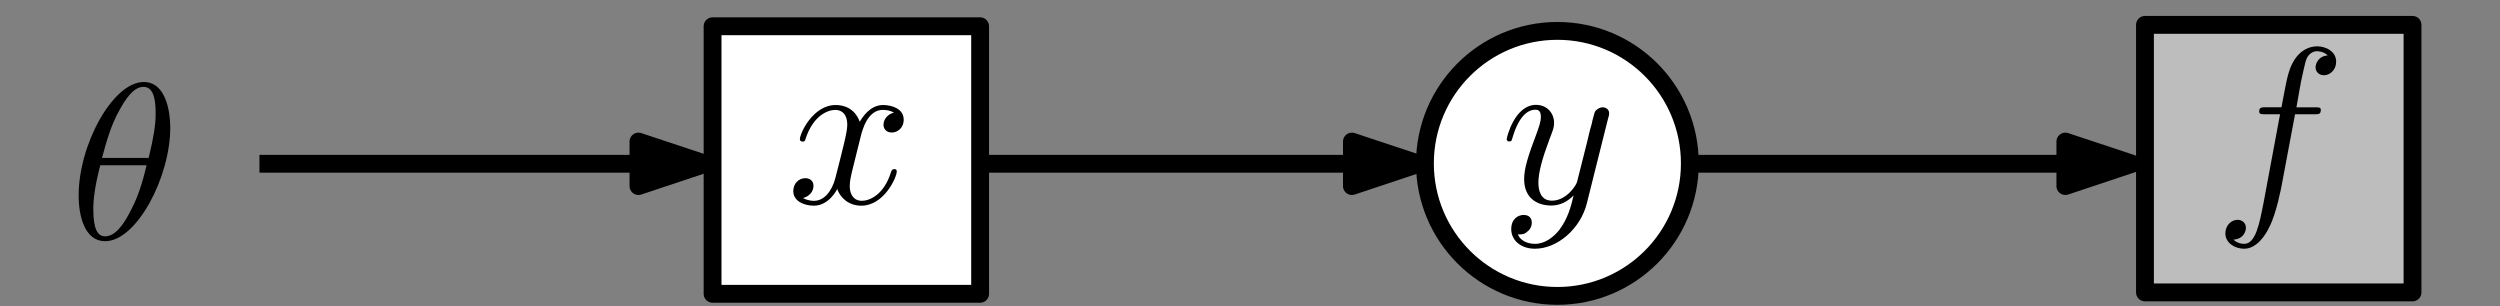 <?xml version="1.0" encoding="UTF-8" standalone="no"?>
<svg
   xmlns:dc="http://purl.org/dc/elements/1.1/"
   xmlns:cc="http://creativecommons.org/ns#"
   xmlns:rdf="http://www.w3.org/1999/02/22-rdf-syntax-ns#"
   xmlns:svg="http://www.w3.org/2000/svg"
   xmlns="http://www.w3.org/2000/svg"
   xmlns:xlink="http://www.w3.org/1999/xlink"
   xmlns:sodipodi="http://sodipodi.sourceforge.net/DTD/sodipodi-0.dtd"
   xmlns:inkscape="http://www.inkscape.org/namespaces/inkscape"
   width="250.503pt"
   height="30.684pt"
   viewBox="0 0 250.503 30.684"
   version="1.1"
   id="svg2"
   inkscape:version="0.91 r13725"
   sodipodi:docname="stochastic-computation-graphs-example1.svg">
  <rect x="0" y="0" width="250.503" height="30.684" fill="#808080" stroke="none"/>
  <sodipodi:namedview
     pagecolor="#ffffff"
     bordercolor="#666666"
     borderopacity="1"
     objecttolerance="10"
     gridtolerance="10"
     guidetolerance="10"
     inkscape:pageopacity="0"
     inkscape:pageshadow="2"
     inkscape:window-width="1583"
     inkscape:window-height="974"
     id="namedview84"
     showgrid="false"
     inkscape:zoom="2.2520687"
     inkscape:cx="65.939374"
     inkscape:cy="8.5525"
     inkscape:window-x="65"
     inkscape:window-y="24"
     inkscape:window-maximized="0"
     inkscape:current-layer="svg2" />
  <defs
     id="defs4">
    <g
       id="g6">
      <symbol
         overflow="visible"
         id="glyph0-0"
         style="overflow:visible">
        <path
           style="stroke:none"
           d=""
           id="path9"
           inkscape:connector-curvature="0" />
      </symbol>
      <symbol
         overflow="visible"
         id="glyph0-1"
         style="overflow:visible">
        <path
           style="stroke:none"
           d="m 4.531,-4.984 c 0,-0.656 -0.172,-2.047 -1.188,-2.047 -1.391,0 -2.922,2.812 -2.922,5.094 0,0.938 0.281,2.047 1.188,2.047 1.406,0 2.922,-2.859 2.922,-5.094 z M 1.469,-3.625 C 1.641,-4.25 1.844,-5.047 2.25,-5.766 2.516,-6.25 2.875,-6.812 3.328,-6.812 c 0.484,0 0.547,0.641 0.547,1.203 0,0.5 -0.078,1 -0.312,1.984 z m 2,0.328 C 3.359,-2.844 3.156,-2 2.766,-1.281 c -0.344,0.688 -0.719,1.172 -1.156,1.172 -0.328,0 -0.531,-0.297 -0.531,-1.219 0,-0.422 0.062,-1 0.312,-1.969 z m 0,0"
           id="path12"
           inkscape:connector-curvature="0" />
      </symbol>
      <symbol
         overflow="visible"
         id="glyph0-2"
         style="overflow:visible">
        <path
           style="stroke:none"
           d="M 3.328,-3.016 C 3.391,-3.266 3.625,-4.188 4.312,-4.188 c 0.047,0 0.297,0 0.5,0.125 C 4.531,-4 4.344,-3.766 4.344,-3.516 c 0,0.156 0.109,0.344 0.375,0.344 0.219,0 0.531,-0.172 0.531,-0.578 0,-0.516 -0.578,-0.656 -0.922,-0.656 -0.578,0 -0.922,0.531 -1.047,0.75 -0.25,-0.656 -0.781,-0.75 -1.078,-0.75 -1.031,0 -1.609,1.281 -1.609,1.531 0,0.109 0.109,0.109 0.125,0.109 0.078,0 0.109,-0.031 0.125,-0.109 0.344,-1.062 1,-1.312 1.344,-1.312 0.188,0 0.531,0.094 0.531,0.672 0,0.312 -0.172,0.969 -0.531,2.375 -0.156,0.609 -0.516,1.031 -0.953,1.031 -0.062,0 -0.281,0 -0.5,-0.125 0.25,-0.062 0.469,-0.266 0.469,-0.547 0,-0.266 -0.219,-0.344 -0.359,-0.344 -0.312,0 -0.547,0.25 -0.547,0.578 0,0.453 0.484,0.656 0.922,0.656 0.672,0 1.031,-0.703 1.047,-0.75 0.125,0.359 0.484,0.75 1.078,0.75 1.031,0 1.594,-1.281 1.594,-1.531 0,-0.109 -0.078,-0.109 -0.109,-0.109 -0.094,0 -0.109,0.047 -0.141,0.109 -0.328,1.078 -1,1.312 -1.312,1.312 -0.391,0 -0.547,-0.312 -0.547,-0.656 0,-0.219 0.047,-0.438 0.156,-0.875 z m 0,0"
           id="path15"
           inkscape:connector-curvature="0" />
      </symbol>
      <symbol
         overflow="visible"
         id="glyph0-3"
         style="overflow:visible">
        <path
           style="stroke:none"
           d="m 4.844,-3.797 c 0.047,-0.141 0.047,-0.156 0.047,-0.234 0,-0.172 -0.141,-0.266 -0.297,-0.266 -0.094,0 -0.25,0.062 -0.344,0.203 -0.016,0.062 -0.109,0.359 -0.141,0.547 -0.078,0.25 -0.141,0.531 -0.203,0.797 l -0.453,1.797 c -0.031,0.141 -0.469,0.844 -1.125,0.844 -0.5,0 -0.609,-0.438 -0.609,-0.812 C 1.719,-1.375 1.891,-2 2.219,-2.875 2.375,-3.281 2.422,-3.391 2.422,-3.594 c 0,-0.438 -0.312,-0.812 -0.812,-0.812 -0.953,0 -1.312,1.453 -1.312,1.531 0,0.109 0.094,0.109 0.109,0.109 0.109,0 0.109,-0.031 0.156,-0.188 0.281,-0.938 0.672,-1.234 1.016,-1.234 0.078,0 0.25,0 0.25,0.312 0,0.25 -0.109,0.516 -0.172,0.703 -0.406,1.062 -0.578,1.625 -0.578,2.094 0,0.891 0.625,1.188 1.219,1.188 0.391,0 0.719,-0.172 1,-0.453 -0.125,0.516 -0.25,1.016 -0.641,1.547 -0.266,0.328 -0.641,0.625 -1.094,0.625 -0.141,0 -0.594,-0.031 -0.766,-0.422 0.156,0 0.297,0 0.422,-0.125 C 1.328,1.203 1.422,1.062 1.422,0.875 1.422,0.562 1.156,0.531 1.062,0.531 0.828,0.531 0.5,0.688 0.5,1.172 c 0,0.5 0.438,0.875 1.062,0.875 1.016,0 2.047,-0.906 2.328,-2.031 z m 0,0"
           id="path18"
           inkscape:connector-curvature="0" />
      </symbol>
      <symbol
         overflow="visible"
         id="glyph0-4"
         style="overflow:visible">
        <path
           style="stroke:none"
           d="m 3.656,-3.984 0.859,0 c 0.203,0 0.297,0 0.297,-0.203 0,-0.109 -0.094,-0.109 -0.266,-0.109 l -0.828,0 0.203,-1.141 c 0.047,-0.203 0.188,-0.906 0.25,-1.031 0.078,-0.188 0.25,-0.344 0.469,-0.344 0.031,0 0.297,0 0.484,0.188 -0.438,0.031 -0.547,0.391 -0.547,0.531 0,0.234 0.188,0.359 0.375,0.359 C 5.219,-5.734 5.5,-5.969 5.5,-6.344 c 0,-0.453 -0.453,-0.688 -0.859,-0.688 -0.344,0 -0.969,0.188 -1.266,1.172 -0.062,0.203 -0.094,0.312 -0.328,1.562 l -0.688,0 c -0.203,0 -0.312,0 -0.312,0.188 0,0.125 0.094,0.125 0.281,0.125 l 0.656,0 -0.734,3.938 c -0.188,0.969 -0.359,1.875 -0.875,1.875 -0.047,0 -0.281,0 -0.484,-0.188 C 1.359,1.609 1.453,1.25 1.453,1.109 1.453,0.875 1.266,0.75 1.078,0.75 0.812,0.75 0.531,0.984 0.531,1.359 c 0,0.438 0.438,0.688 0.844,0.688 0.547,0 0.953,-0.594 1.125,-0.969 0.328,-0.625 0.547,-1.828 0.562,-1.906 z m 0,0"
           id="path21"
           inkscape:connector-curvature="0" />
      </symbol>
    </g>
    <clipPath
       id="clip1">
      <path
         d="m 60,0 14,0 0,13.684 -14,0 z m 0,0"
         id="path24"
         inkscape:connector-curvature="0" />
    </clipPath>
    <clipPath
       id="clip2">
      <path
         d="m 28,0 14,0 0,13.684 -14,0 z m 0,0"
         id="path27"
         inkscape:connector-curvature="0" />
    </clipPath>
    <clipPath
       id="clip3">
      <path
         d="m 93,0 12.504,0 0,13 L 93,13 Z m 0,0"
         id="path30"
         inkscape:connector-curvature="0" />
    </clipPath>
    <clipPath
       id="clip4">
      <path
         d="m 92,0 13.504,0 0,13.684 -13.504,0 z m 0,0"
         id="path33"
         inkscape:connector-curvature="0" />
    </clipPath>
  </defs>
  <g
     id="surface1"
     transform="matrix(2.234,0,0,2.234,6.939,1.087)">
    <path
       style="fill:#ffffff;fill-opacity:1;fill-rule:evenodd;stroke:none"
       d="m 72.688,6.844 c 0,-3.285 -2.66,-5.945 -5.941,-5.945 -3.281,0 -5.941,2.66 -5.941,5.945 0,3.281 2.66,5.941 5.941,5.941 3.281,0 5.941,-2.66 5.941,-5.941"
       id="path36"
       inkscape:connector-curvature="0" />
    <g
       clip-path="url(#clip1)"
       id="g38"
       style="clip-rule:nonzero">
      <path
         style="fill:none;stroke:#000000;stroke-width:0.8;stroke-linecap:butt;stroke-linejoin:round;stroke-miterlimit:10;stroke-opacity:1"
         d="m 232.511,737.786 c 0,3.285 -2.66,5.945 -5.941,5.945 -3.281,0 -5.941,-2.66 -5.941,-5.945 0,-3.281 2.66,-5.941 5.941,-5.941 3.281,0 5.941,2.66 5.941,5.941"
         transform="matrix(1,0,0,-1,-159.823,744.63)"
         id="path40"
         inkscape:connector-curvature="0" />
    </g>
    <path
       style="fill:#ffffff;fill-opacity:1;fill-rule:evenodd;stroke:none"
       d="m 28.855,0.691 0,12 12,0 0,-12 z m 0,0"
       id="path42"
       inkscape:connector-curvature="0" />
    <g
       clip-path="url(#clip2)"
       id="g44"
       style="clip-rule:nonzero">
      <path
         style="fill:none;stroke:#000000;stroke-width:0.8;stroke-linecap:butt;stroke-linejoin:round;stroke-miterlimit:10;stroke-opacity:1"
         d="m 188.678,743.939 0,-12 12,0 0,12 z m 0,0"
         transform="matrix(1,0,0,-1,-159.823,744.63)"
         id="path46"
         inkscape:connector-curvature="0" />
    </g>
    <g
       clip-path="url(#clip3)"
       id="g48"
       style="clip-rule:nonzero">
      <path
         style="fill:#bdbdbd;fill-opacity:1;fill-rule:evenodd;stroke:none"
         d="m 93.102,0.629 0,12 12,0 0,-12 z m 0,0"
         id="path50"
         inkscape:connector-curvature="0" />
    </g>
    <g
       clip-path="url(#clip4)"
       id="g52"
       style="clip-rule:nonzero">
      <path
         style="fill:none;stroke:#000000;stroke-width:0.8;stroke-linecap:butt;stroke-linejoin:round;stroke-miterlimit:10;stroke-opacity:1"
         d="m 252.925,744.001 0,-12 12,0 0,12 z m 0,0"
         transform="matrix(1,0,0,-1,-159.823,744.63)"
         id="path54"
         inkscape:connector-curvature="0" />
    </g>
    <g
       style="fill:#000000;fill-opacity:1"
       id="g56">
      <use
         xlink:href="#glyph0-1"
         x="0"
         y="10.222"
         id="use58"
         width="100%"
         height="100%" />
    </g>
    <g
       style="fill:#000000;fill-opacity:1"
       id="g60">
      <use
         xlink:href="#glyph0-2"
         x="32.177"
         y="8.63"
         id="use62"
         width="100%"
         height="100%" />
    </g>
    <g
       style="fill:#000000;fill-opacity:1"
       id="g64">
      <use
         xlink:href="#glyph0-3"
         x="64.177"
         y="8.623"
         id="use66"
         width="100%"
         height="100%" />
    </g>
    <g
       style="fill:#000000;fill-opacity:1"
       id="g68">
      <use
         xlink:href="#glyph0-4"
         x="96.177"
         y="8.623"
         id="use70"
         width="100%"
         height="100%" />
    </g>
    <path
       style="fill:none;stroke:#000000;stroke-width:0.8;stroke-linecap:butt;stroke-linejoin:round;stroke-miterlimit:10;stroke-opacity:1"
       d="m 168.354,737.771 20,0"
       transform="matrix(1,0,0,-1,-159.823,744.63)"
       id="path72"
       inkscape:connector-curvature="0" />
    <path
       style="fill:#000000;fill-opacity:1;fill-rule:evenodd;stroke:#000000;stroke-width:0.8;stroke-linecap:butt;stroke-linejoin:round;stroke-miterlimit:10;stroke-opacity:1"
       d="m 188.354,737.771 -3,0.996 0,-1.996 z m 0,0"
       transform="matrix(1,0,0,-1,-159.823,744.63)"
       id="path74"
       inkscape:connector-curvature="0" />
    <path
       style="fill:none;stroke:#000000;stroke-width:0.8;stroke-linecap:butt;stroke-linejoin:round;stroke-miterlimit:10;stroke-opacity:1"
       d="m 200.354,737.771 20,0"
       transform="matrix(1,0,0,-1,-159.823,744.63)"
       id="path76"
       inkscape:connector-curvature="0" />
    <path
       style="fill:#000000;fill-opacity:1;fill-rule:evenodd;stroke:#000000;stroke-width:0.8;stroke-linecap:butt;stroke-linejoin:round;stroke-miterlimit:10;stroke-opacity:1"
       d="m 220.354,737.771 -3,0.996 0,-1.996 z m 0,0"
       transform="matrix(1,0,0,-1,-159.823,744.63)"
       id="path78"
       inkscape:connector-curvature="0" />
    <path
       style="fill:none;stroke:#000000;stroke-width:0.8;stroke-linecap:butt;stroke-linejoin:round;stroke-miterlimit:10;stroke-opacity:1"
       d="m 232.354,737.771 20,0"
       transform="matrix(1,0,0,-1,-159.823,744.63)"
       id="path80"
       inkscape:connector-curvature="0" />
    <path
       style="fill:#000000;fill-opacity:1;fill-rule:evenodd;stroke:#000000;stroke-width:0.8;stroke-linecap:butt;stroke-linejoin:round;stroke-miterlimit:10;stroke-opacity:1"
       d="m 252.354,737.771 -3,0.996 0,-1.996 z m 0,0"
       transform="matrix(1,0,0,-1,-159.823,744.63)"
       id="path82"
       inkscape:connector-curvature="0" />
  </g>
</svg>

